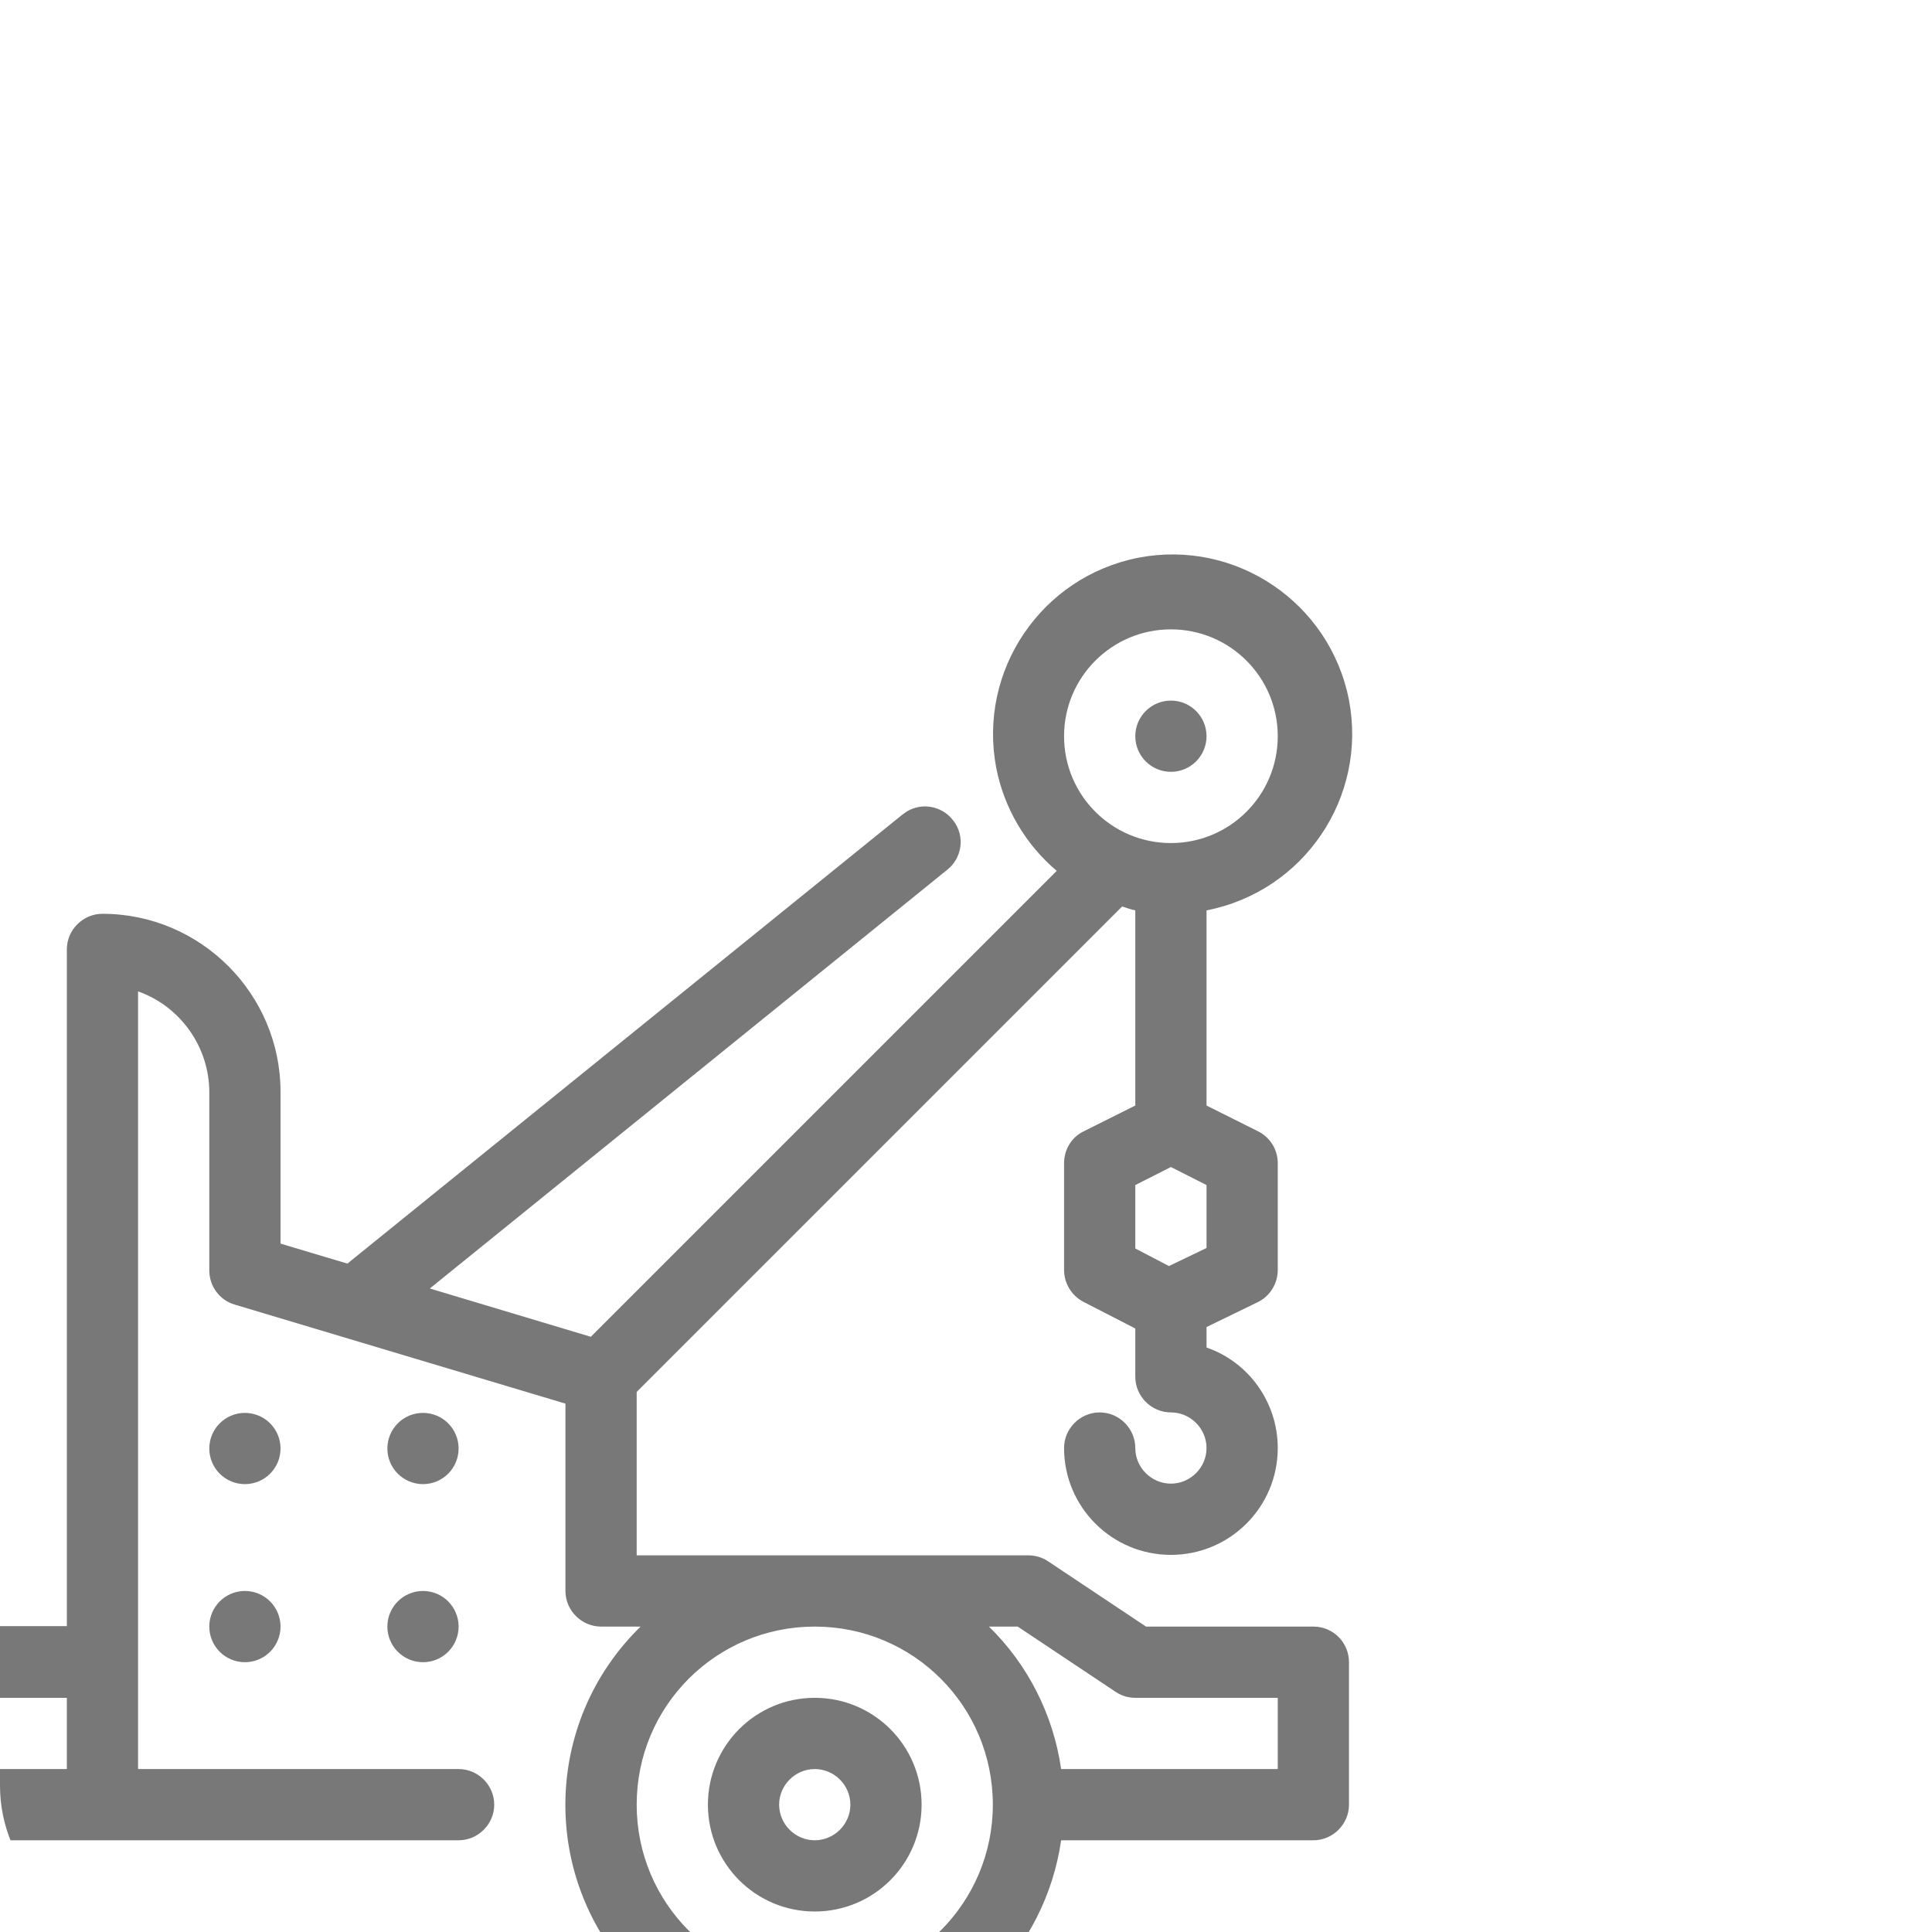 <?xml version="1.0" encoding="utf-8"?>
<!-- Generator: Adobe Illustrator 28.0.0, SVG Export Plug-In . SVG Version: 6.00 Build 0)  -->
<svg version="1.1" id="Livello_1" xmlns="http://www.w3.org/2000/svg" xmlns:xlink="http://www.w3.org/1999/xlink" x="0px" y="0px"
	 viewBox="0 0 396 396" style="enable-background:new 0 0 396 396;" xml:space="preserve">
<style type="text/css">
	.st0{clip-path:url(#SVGID_00000033331937201659477120000002590760333085363849_);}
	.st1{fill:#787878;}
</style>
<g>
	<defs>
		<path id="SVGID_1_" d="M366,396H30c-16.6,0-30-13.4-30-30V30C0,13.4,13.4,0,30,0h336c16.6,0,30,13.4,30,30v336
			C396,382.6,382.6,396,366,396z"/>
	</defs>
	<clipPath id="SVGID_00000064347332625062215570000005873623188101918349_">
		<use xlink:href="#SVGID_1_"  style="overflow:visible;"/>
	</clipPath>
	<g style="clip-path:url(#SVGID_00000064347332625062215570000005873623188101918349_);">
		<circle class="st1" cx="240" cy="150.9" r="7.3"/>
		<path class="st1" d="M269.2,333.4h-34.3L214.8,320c-1.2-0.8-2.6-1.2-4-1.2h-80.3v-33.5l99.5-99.5c0.9,0.3,1.8,0.6,2.7,0.8v40
			l-10.6,5.3c-2.5,1.2-4,3.8-4,6.5v21.9c0,2.7,1.5,5.2,3.9,6.5l10.7,5.5v9.9c0,4,3.3,7.3,7.3,7.3c4,0,7.3,3.3,7.3,7.3
			s-3.3,7.3-7.3,7.3c-4,0-7.3-3.3-7.3-7.3s-3.3-7.3-7.3-7.3c-4,0-7.3,3.3-7.3,7.3c0,12.1,9.8,21.9,21.9,21.9
			c12.1,0,21.9-9.8,21.9-21.9c0-9.3-5.9-17.6-14.6-20.6v-4.2l10.5-5.1c2.5-1.2,4.1-3.8,4.1-6.6v-21.9c0-2.8-1.6-5.3-4-6.5l-10.6-5.3
			v-40c20-3.9,33-23.2,29.2-43.1c-3.9-20-23.2-33-43.1-29.2c-20,3.9-33,23.2-29.2,43.1c1.6,8.2,6,15.7,12.4,21.1L121.1,274l-33-9.9
			L194,178.4c3.2-2.4,3.9-7,1.4-10.2c-2.4-3.2-7-3.9-10.2-1.4c-0.1,0.1-0.3,0.2-0.4,0.3L71.2,259l-13.7-4.1v-31.1
			c0-20.1-16.4-36.5-36.5-36.5c-4,0-7.3,3.3-7.3,7.3v138.7H-0.9v-21.9c0-4-3.3-7.3-7.3-7.3s-7.3,3.3-7.3,7.3v51.1h-15.2
			c-4-27.9-29.9-47.3-57.8-43.3c-22.4,3.2-40,20.8-43.3,43.3h-15.2v-58.4h51.1c28.2,0,51.1-22.9,51.1-51.1v-14.6
			c0-4-3.3-7.3-7.3-7.3s-7.3,3.3-7.3,7.3v14.6c0,20.1-16.4,36.5-36.5,36.5h-51.1v-7.3c0-36.3,29.4-65.7,65.7-65.7h65.7v65.7
			c0,4,3.3,7.3,7.3,7.3s7.3-3.3,7.3-7.3v-73c0-4-3.3-7.3-7.3-7.3h-73c-44.3,0.1-80.3,36-80.3,80.3v87.6c0,4,3.3,7.3,7.3,7.3h22.5
			c4,27.9,29.8,47.3,57.6,43.3c5.2-0.7,10.2-2.3,14.9-4.5c3.5-2,4.8-6.4,2.8-9.9c-1.8-3.2-5.7-4.6-9.1-3.2
			c-18.2,8.7-40.1,1-48.9-17.2c-8.7-18.2-1-40.1,17.2-48.9s40.1-1,48.9,17.2c4.8,10,4.8,21.6,0,31.7c-2,3.5-0.7,8,2.8,9.9
			c3.5,2,8,0.7,9.9-2.8c0.1-0.3,0.3-0.5,0.4-0.8c2.2-4.7,3.7-9.6,4.5-14.7H94c4,0,7.3-3.3,7.3-7.3c0-4-3.3-7.3-7.3-7.3H28.3V203.2
			c8.7,3.1,14.6,11.4,14.6,20.7v36.5c0,3.2,2.1,6.1,5.2,7l67.8,20.3v38.4c0,4,3.3,7.3,7.3,7.3h8.1c-20.2,19.7-20.6,52-0.9,72.2
			c19.7,20.2,52,20.6,72.2,0.9c8.1-7.9,13.3-18.2,14.9-29.3h51.7c4,0,7.3-3.3,7.3-7.3v-29.2C276.5,336.7,273.3,333.4,269.2,333.4z
			 M247.3,255.8l-7.7,3.7l-6.9-3.6v-13l7.3-3.7l7.3,3.7V255.8z M240,129c12.1,0,21.9,9.8,21.9,21.9s-9.8,21.9-21.9,21.9
			s-21.9-9.8-21.9-21.9S227.9,129,240,129z M-0.9,348h14.6v14.6H-0.9V348z M167,406.4c-20.2,0-36.5-16.3-36.5-36.5
			s16.3-36.5,36.5-36.5s36.5,16.3,36.5,36.5C203.5,390,187.2,406.4,167,406.4z M261.9,362.6h-44.4c-1.6-11.1-6.8-21.4-14.8-29.2h5.9
			l20.1,13.4c1.2,0.8,2.6,1.2,4,1.2h29.2V362.6z"/>
		<path class="st1" d="M-103.1,369.9c0,12.1,9.8,21.9,21.9,21.9s21.9-9.8,21.9-21.9c0-12.1-9.8-21.9-21.9-21.9
			S-103.1,357.8-103.1,369.9z M-73.9,369.9c0,4-3.3,7.3-7.3,7.3s-7.3-3.3-7.3-7.3c0-4,3.3-7.3,7.3-7.3S-73.9,365.9-73.9,369.9z"/>
		<path class="st1" d="M167,348c-12.1,0-21.9,9.8-21.9,21.9c0,12.1,9.8,21.9,21.9,21.9s21.9-9.8,21.9-21.9
			C188.9,357.8,179.1,348,167,348z M167,377.2c-4,0-7.3-3.3-7.3-7.3c0-4,3.3-7.3,7.3-7.3s7.3,3.3,7.3,7.3
			C174.3,373.9,171,377.2,167,377.2z"/>
		<circle class="st1" cx="50.2" cy="296.9" r="7.3"/>
		<circle class="st1" cx="86.7" cy="296.9" r="7.3"/>
		<circle class="st1" cx="50.2" cy="333.4" r="7.3"/>
		<circle class="st1" cx="86.7" cy="333.4" r="7.3"/>
	</g>
</g>
</svg>
